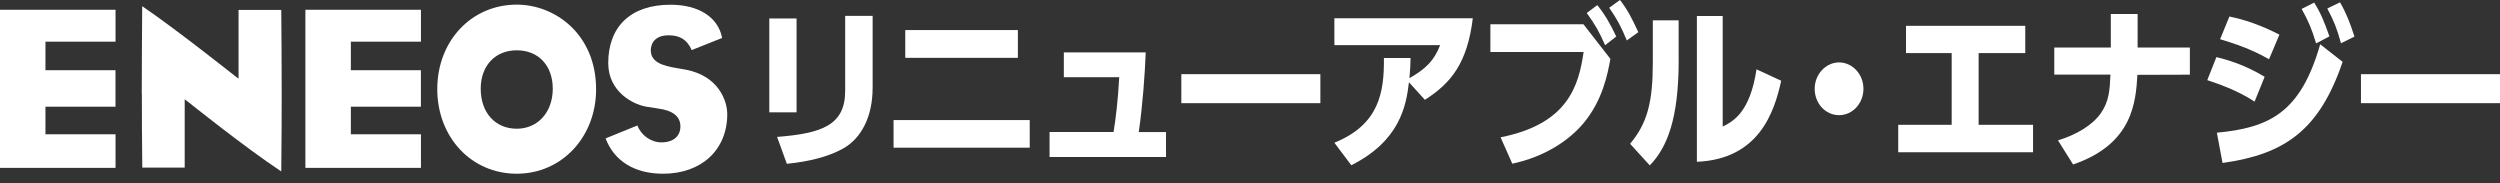 <svg width="191" height="14" viewBox="0 0 191 14" fill="none" xmlns="http://www.w3.org/2000/svg">
<rect x="0" y="0" width="191" height="14" fill="#333333" stroke="none"/>
<path d="M10.839 7.188C10.839 8.9 10.843 10.626 10.871 12.786C10.871 12.786 10.871 12.799 10.871 12.803C10.871 12.803 10.879 12.807 10.902 12.807H14.111V7.588L14.347 7.763C14.387 7.793 18.655 11.223 21.486 13.097C21.486 13.08 21.489 13.059 21.489 13.059C21.513 10.877 21.521 8.879 21.521 7.064C21.521 4.636 21.501 2.544 21.489 0.814C21.489 0.814 21.486 0.784 21.486 0.758H18.226V6.007L17.993 5.837C17.946 5.807 13.501 2.262 10.863 0.473C10.847 3.161 10.831 5.168 10.831 7.188H10.839Z" fill="white"/>
<path d="M33.408 6.804C33.408 10.49 36.014 13.272 39.479 13.272C42.944 13.272 45.542 10.439 45.542 6.826C45.542 2.625 42.42 0.354 39.479 0.354C36.018 0.354 33.408 3.127 33.408 6.804ZM36.727 6.779C36.727 5.023 37.829 3.843 39.479 3.843C41.129 3.843 42.231 4.998 42.231 6.779C42.231 8.56 41.101 9.834 39.479 9.834C37.857 9.834 36.727 8.632 36.727 6.779Z" fill="white"/>
<path d="M46.471 4.844C46.471 6.966 48.346 8.078 49.676 8.193L50.271 8.291C51.405 8.436 51.983 8.896 51.983 9.655C51.983 10.413 51.44 10.877 50.523 10.877C49.731 10.877 48.971 10.328 48.7 9.586C48.456 9.684 47.649 10.012 46.271 10.571C46.275 10.583 46.278 10.6 46.278 10.6C46.944 12.322 48.499 13.272 50.664 13.272C53.594 13.272 55.562 11.444 55.562 8.726C55.562 7.695 54.901 5.82 52.428 5.33L51.653 5.194C50.653 5.028 49.72 4.755 49.72 3.847C49.72 3.579 49.818 2.697 51.09 2.697C51.96 2.697 52.503 3.046 52.846 3.826C53.204 3.681 54.905 2.999 55.169 2.901C55.169 2.884 55.165 2.872 55.165 2.872C54.85 1.304 53.373 0.362 51.228 0.362C48.204 0.362 46.467 2.002 46.467 4.853L46.471 4.844Z" fill="white"/>
<path d="M8.827 10.26H3.473V8.151H8.823V5.364H3.473V3.183H8.827V0.746H0V12.825H8.827V10.264V10.26Z" fill="white"/>
<path d="M32.16 10.26H26.805V8.151H32.156V5.364H26.805V3.183H32.16V0.746H23.332V12.825H32.16V10.264V10.26Z" fill="white"/>
<path d="M60.858 8.581H58.775V1.41H60.858V8.581ZM66.666 6.766C66.666 8.781 65.882 10.541 64.394 11.359C63.303 11.964 61.862 12.339 60.114 12.514L59.37 10.46C62.783 10.191 64.571 9.574 64.571 6.941V1.21H66.669V6.77L66.666 6.766Z" fill="white"/>
<path d="M78.67 9.173V11.282H68.268V9.173H78.67ZM77.765 2.297V4.418H69.162V2.297H77.765Z" fill="white"/>
<path d="M89.084 10.085V11.994H80.186V10.085H85.076C85.249 9.024 85.411 7.695 85.509 5.897H81.277V4.005H87.533C87.47 5.671 87.297 8.061 87.001 10.089H89.088L89.084 10.085Z" fill="white"/>
<path d="M100.876 5.667V7.882H90.254V5.667H100.876Z" fill="white"/>
<path d="M101.947 10.903C105.373 9.518 105.758 7.047 105.731 4.431H107.766C107.755 4.981 107.743 5.33 107.68 5.973C108.932 5.262 109.578 4.618 110.026 3.447H101.947V1.393H112.523C112.101 4.844 110.845 6.361 108.861 7.626L107.644 6.284C107.432 8.125 106.924 10.771 103.239 12.624L101.947 10.907V10.903Z" fill="white"/>
<path d="M120.976 1.853L123.035 4.499C122.823 5.654 122.441 7.669 120.976 9.416C119.909 10.69 118.07 11.968 115.539 12.505L114.645 10.49C119.795 9.471 120.614 6.553 120.988 3.975H113.865V1.853H120.976ZM122.031 0.388C122.59 1.074 123.012 1.798 123.484 2.791L122.63 3.451C122.169 2.403 121.874 1.892 121.228 0.993L122.035 0.388H122.031ZM123.767 0C124.338 0.737 124.673 1.385 125.169 2.458L124.287 3.089C123.854 2.041 123.555 1.478 122.945 0.592L123.764 0H123.767Z" fill="white"/>
<path d="M128.252 4.567C128.252 9.105 127.37 11.257 126.043 12.637L124.539 10.984C125.866 9.412 126.276 7.776 126.276 4.751V1.555H128.248V4.563L128.252 4.567ZM131.614 9.672C132.41 9.271 133.701 8.598 134.197 5.296L136.083 6.169C135.563 8.547 134.394 12.16 129.642 12.36V1.223H131.614V9.672Z" fill="white"/>
<path d="M142.367 6.783C142.367 7.886 141.548 8.798 140.505 8.798C139.461 8.798 138.642 7.899 138.642 6.783C138.642 5.667 139.501 4.768 140.505 4.768C141.509 4.768 142.367 5.654 142.367 6.783Z" fill="white"/>
<path d="M151.167 9.535H155.325V11.632H145.025V9.535H149.108V4.056H145.619V1.973H154.73V4.056H151.167V9.535Z" fill="white"/>
<path d="M167.306 3.639V5.705L163.298 5.718C163.172 7.733 162.986 10.997 158.384 12.565L157.23 10.724C158.632 10.294 159.872 9.569 160.518 8.628C161.124 7.742 161.187 6.911 161.238 5.701H156.947V3.634H161.266V1.069H163.313V3.634H167.31L167.306 3.639Z" fill="white"/>
<path d="M172.247 7.763C170.904 6.877 169.428 6.391 168.636 6.123L169.333 4.363C169.991 4.525 171.404 4.887 173.019 5.867L172.251 7.763H172.247ZM169.369 10.14C173.353 9.753 175.759 8.649 177.263 3.383L178.976 4.725C177.2 9.949 174.558 11.789 169.802 12.45L169.369 10.14ZM173.353 4.525C171.952 3.72 170.621 3.302 169.617 2.995L170.326 1.261C172.113 1.623 173.566 2.348 174.149 2.646L173.353 4.525ZM176.802 0.2C177.326 1.031 177.558 1.636 177.968 2.778L176.952 3.315C176.617 2.216 176.369 1.623 175.846 0.682L176.802 0.196V0.2ZM178.775 0.175C179.271 1.035 179.519 1.691 179.881 2.795L178.85 3.306C178.539 2.164 178.33 1.653 177.806 0.648L178.775 0.179V0.175Z" fill="white"/>
<path d="M191 5.667V7.882H180.377V5.667H191Z" fill="white"/>
</svg>
